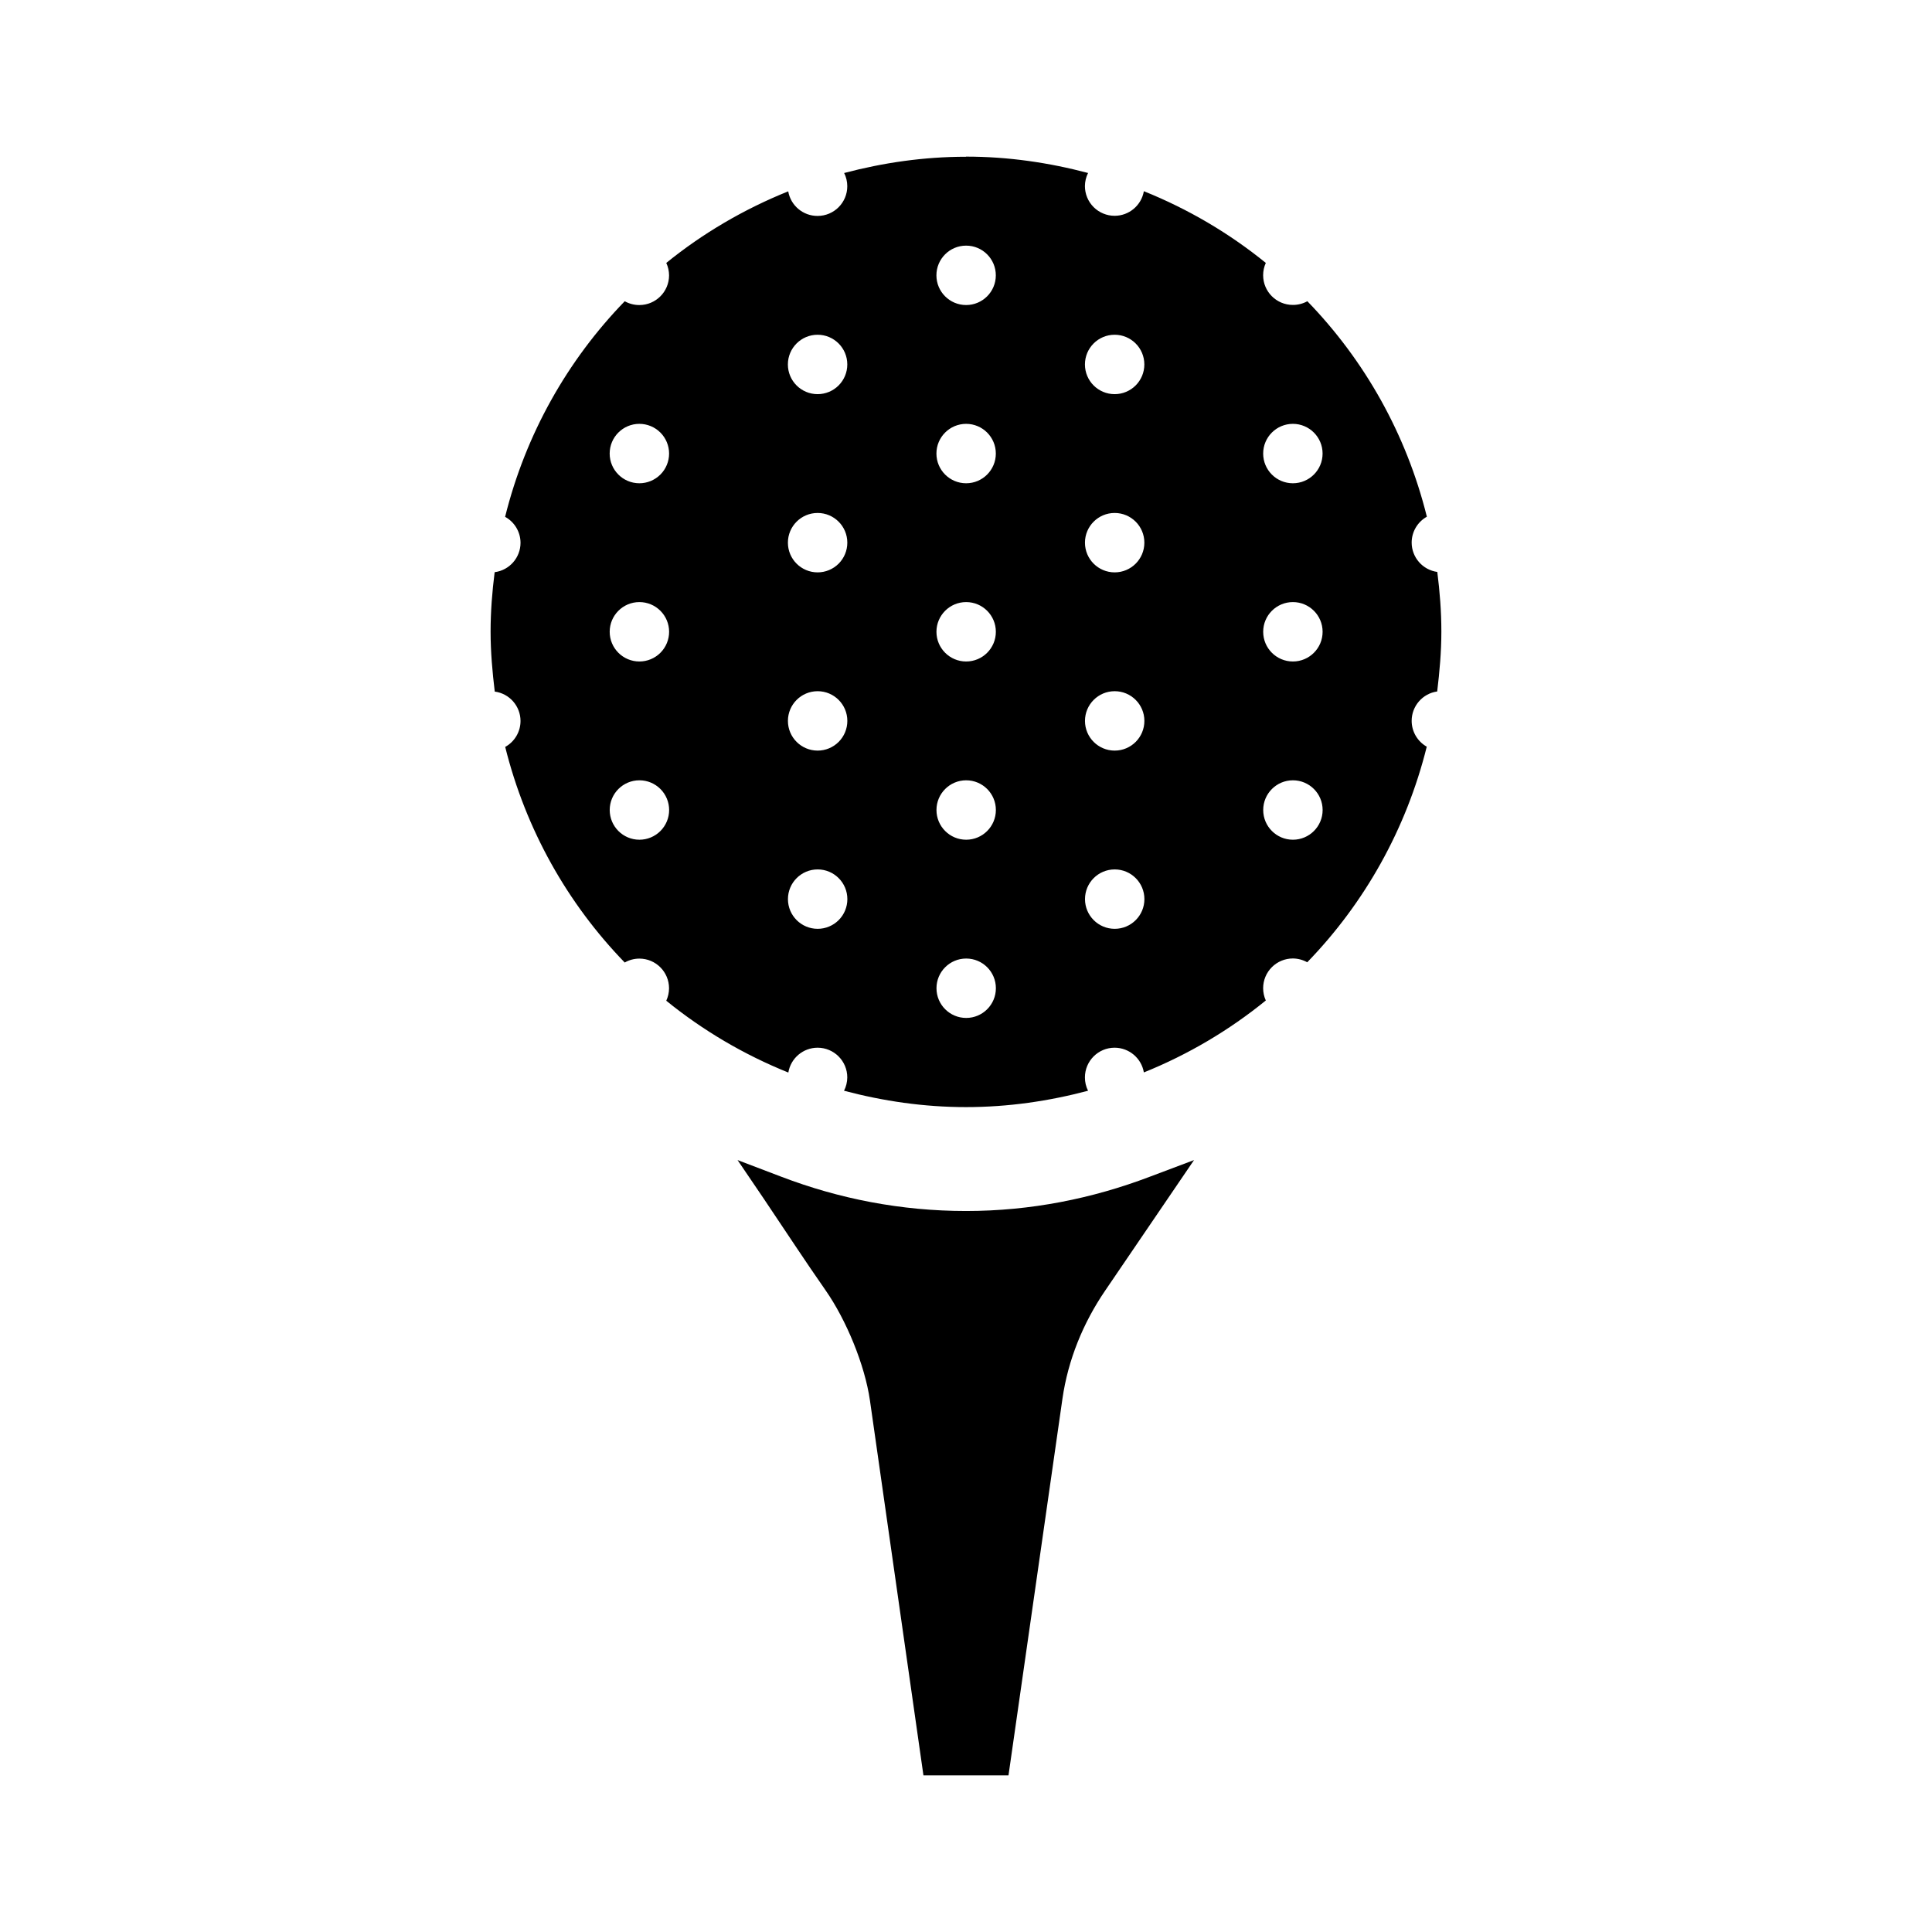 <?xml version="1.0" encoding="UTF-8"?>
<!-- Uploaded to: SVG Repo, www.svgrepo.com, Generator: SVG Repo Mixer Tools -->
<svg fill="#000000" width="800px" height="800px" version="1.1" viewBox="144 144 512 512" xmlns="http://www.w3.org/2000/svg">
 <g>
  <path d="m400 185.54c-11.184 0-21.969 1.582-32.289 4.309 0.543 1.09 0.828 2.289 0.828 3.504 0 4.348-3.523 7.871-7.871 7.871-3.836 0.016-7.121-2.738-7.781-6.516-11.754 4.731-22.641 11.117-32.32 18.973h0.004c0.48 1.027 0.73 2.152 0.738 3.289 0 4.348-3.527 7.871-7.875 7.871-1.355 0.004-2.691-0.344-3.871-1.008-15.191 15.656-26.27 35.25-31.703 57.133 2.504 1.375 4.07 4 4.086 6.859 0.004 3.957-2.934 7.301-6.856 7.809-0.66 5.176-1.078 10.414-1.078 15.777 0 5.387 0.477 10.66 1.105 15.867 3.902 0.52 6.816 3.844 6.828 7.777 0 2.863-1.555 5.5-4.059 6.887 5.438 21.871 16.488 41.473 31.672 57.133v0.004c1.18-0.676 2.516-1.035 3.875-1.039 4.348 0 7.871 3.523 7.871 7.871-0.004 1.137-0.258 2.258-0.738 3.289 9.688 7.875 20.582 14.297 32.348 19.035h0.004c0.629-3.793 3.906-6.574 7.746-6.582 4.348 0 7.875 3.527 7.875 7.875-0.008 1.227-0.305 2.438-0.863 3.531 10.328 2.731 21.125 4.336 32.32 4.336 11.211 0 22.008-1.594 32.348-4.336-0.551-1.098-0.832-2.305-0.828-3.531 0-4.348 3.523-7.875 7.871-7.875 3.832 0.008 7.106 2.773 7.75 6.551 11.762-4.742 22.637-11.191 32.32-19.066h-0.004c-0.465-1.023-0.707-2.133-0.707-3.258 0-2.09 0.828-4.09 2.305-5.566 1.477-1.48 3.481-2.309 5.566-2.309 1.336 0.008 2.648 0.355 3.816 1.008 15.18-15.664 26.234-35.258 31.672-57.133-2.473-1.398-4-4.019-4-6.859 0.008-3.914 2.891-7.227 6.766-7.777 0.629-5.207 1.105-10.48 1.105-15.867 0-5.367-0.418-10.617-1.078-15.805h0.004c-3.891-0.539-6.789-3.856-6.797-7.781 0.004-2.848 1.547-5.469 4.027-6.859-5.426-21.871-16.496-41.453-31.672-57.105v0.004c-1.176 0.648-2.5 0.984-3.844 0.977-4.348 0-7.871-3.523-7.871-7.871 0-1.125 0.242-2.238 0.707-3.262-9.68-7.863-20.559-14.273-32.32-19.004h0.004c-0.66 3.766-3.926 6.516-7.75 6.519-2.086 0-4.09-0.832-5.566-2.305-1.477-1.477-2.305-3.481-2.305-5.57 0.008-1.203 0.293-2.394 0.832-3.473-10.34-2.738-21.141-4.336-32.348-4.336zm0.031 23.555c4.348 0 7.871 3.523 7.871 7.871 0 4.348-3.523 7.871-7.871 7.871s-7.871-3.523-7.871-7.871c0-4.348 3.523-7.871 7.871-7.871zm-39.359 23.617c4.344 0 7.871 3.523 7.871 7.871 0 2.086-0.828 4.09-2.305 5.566-1.477 1.477-3.481 2.305-5.566 2.305-4.348 0-7.875-3.523-7.875-7.871 0.004-4.348 3.527-7.871 7.875-7.871zm78.719 0c4.348 0 7.871 3.523 7.871 7.871s-3.523 7.871-7.871 7.871c-4.348 0-7.871-3.523-7.871-7.871s3.523-7.871 7.871-7.871zm-125.95 23.613c2.09 0 4.09 0.832 5.566 2.305 1.477 1.477 2.309 3.481 2.309 5.566 0 2.09-0.832 4.094-2.309 5.57-1.477 1.473-3.477 2.305-5.566 2.305-4.348 0-7.871-3.527-7.871-7.875 0-4.344 3.523-7.871 7.871-7.871zm86.594 0c4.348 0 7.871 3.527 7.871 7.871 0 4.348-3.523 7.875-7.871 7.875s-7.871-3.527-7.871-7.875c0-4.344 3.523-7.871 7.871-7.871zm86.594 0h-0.004c4.348 0 7.875 3.527 7.875 7.871 0 4.348-3.527 7.875-7.875 7.875s-7.871-3.527-7.871-7.875c0-4.344 3.523-7.871 7.871-7.871zm-125.95 23.617c4.344 0 7.871 3.523 7.871 7.871 0 2.09-0.828 4.09-2.305 5.566-1.477 1.477-3.481 2.305-5.566 2.305-4.348 0-7.875-3.523-7.875-7.871 0.004-4.348 3.527-7.871 7.875-7.871zm78.719 0c4.348 0 7.871 3.523 7.871 7.871s-3.523 7.871-7.871 7.871c-4.348 0-7.871-3.523-7.871-7.871s3.523-7.871 7.871-7.871zm-125.95 23.613v0.004c2.09 0 4.09 0.828 5.566 2.305 1.477 1.477 2.309 3.477 2.309 5.566 0 2.086-0.832 4.09-2.309 5.566-1.477 1.477-3.477 2.305-5.566 2.305-4.348 0-7.871-3.523-7.871-7.871 0-4.348 3.523-7.871 7.871-7.871zm86.594 0v0.004c4.348 0 7.871 3.523 7.871 7.871 0 4.348-3.523 7.871-7.871 7.871s-7.871-3.523-7.871-7.871c0-4.348 3.523-7.871 7.871-7.871zm86.594 0-0.004 0.004c4.348 0 7.875 3.523 7.875 7.871 0 4.348-3.527 7.871-7.875 7.871s-7.871-3.523-7.871-7.871c0-4.348 3.523-7.871 7.871-7.871zm-125.95 23.617v0.004c4.344 0 7.871 3.523 7.871 7.871 0 2.086-0.828 4.09-2.305 5.566-1.477 1.477-3.481 2.305-5.566 2.305-4.348 0-7.875-3.523-7.875-7.871 0.004-4.348 3.527-7.871 7.875-7.871zm78.719 0v0.004c4.348 0 7.871 3.523 7.871 7.871 0 4.348-3.523 7.871-7.871 7.871-4.348 0-7.871-3.523-7.871-7.871 0-4.348 3.523-7.871 7.871-7.871zm-125.95 23.613v0.004c2.09 0 4.09 0.828 5.566 2.305 1.477 1.477 2.309 3.481 2.309 5.566 0 2.09-0.832 4.09-2.309 5.566-1.477 1.477-3.477 2.309-5.566 2.309-4.348 0-7.871-3.527-7.871-7.875s3.523-7.871 7.871-7.871zm86.594 0v0.004c4.348 0 7.871 3.523 7.871 7.871s-3.523 7.875-7.871 7.875-7.871-3.527-7.871-7.875 3.523-7.871 7.871-7.871zm86.594 0-0.004 0.004c4.348 0 7.875 3.523 7.875 7.871s-3.527 7.875-7.875 7.875-7.871-3.527-7.871-7.875 3.523-7.871 7.871-7.871zm-125.95 23.617v0.004c4.344 0 7.871 3.523 7.871 7.871 0 2.09-0.828 4.09-2.305 5.566-1.477 1.477-3.481 2.305-5.566 2.305-4.348 0-7.875-3.523-7.875-7.871 0.004-4.348 3.527-7.871 7.875-7.871zm78.719 0v0.004c4.348 0 7.871 3.523 7.871 7.871 0 4.348-3.523 7.871-7.871 7.871-4.348 0-7.871-3.523-7.871-7.871 0-4.348 3.523-7.871 7.871-7.871zm-39.359 23.613v0.008c4.348 0 7.871 3.523 7.871 7.871s-3.523 7.871-7.871 7.871-7.871-3.523-7.871-7.871 3.523-7.871 7.871-7.871z"/>
  <path d="m339.46 451.43 6.949 10.238c6.832 10.152 10.512 15.855 16.391 24.293 5.449 7.82 10.383 19.707 11.746 29.18l14.176 99.352h22.539l14.297-99.812c1.477-10.289 5.469-20.062 11.285-28.598l23.586-34.652-11.746 4.426c-15.211 5.777-31.508 9.07-48.676 9.07-17.234 0-33.68-3.25-48.922-9.07z"/>
 </g>
</svg>